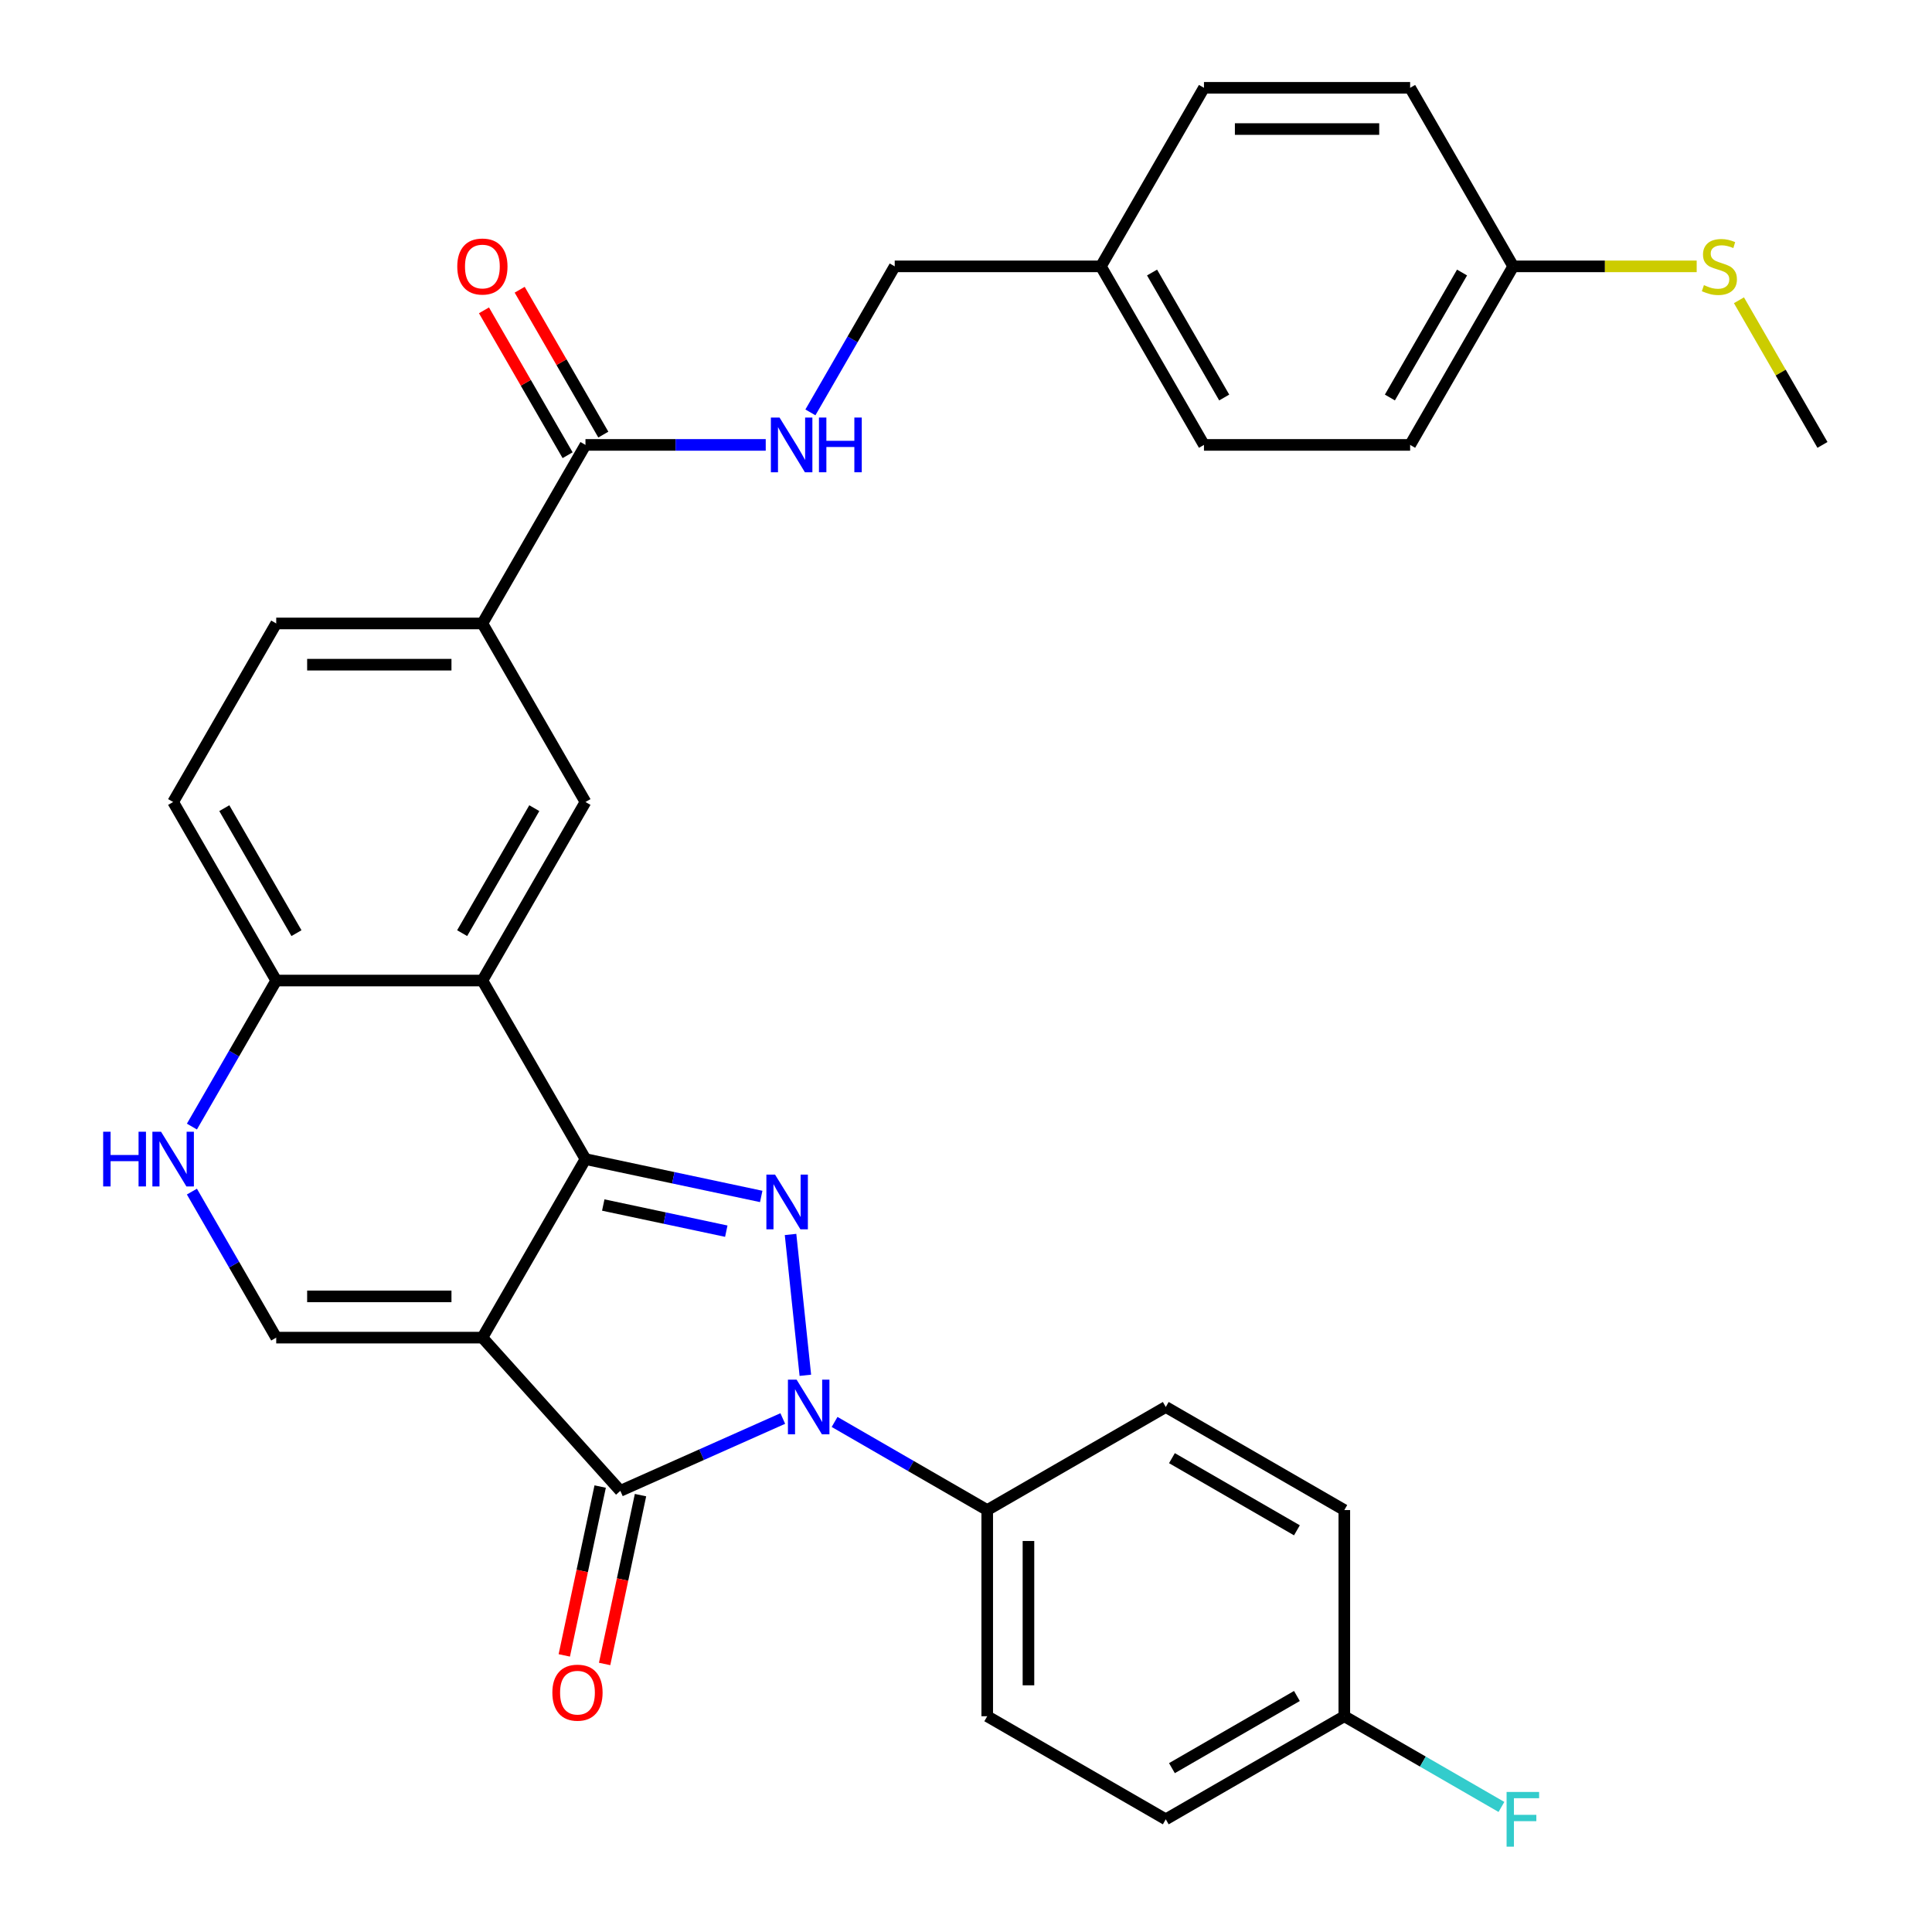 <?xml version='1.0' encoding='iso-8859-1'?>
<svg version='1.1' baseProfile='full'
              xmlns='http://www.w3.org/2000/svg'
                      xmlns:rdkit='http://www.rdkit.org/xml'
                      xmlns:xlink='http://www.w3.org/1999/xlink'
                  xml:space='preserve'
width='1000px' height='1000px' viewBox='0 0 1000 1000'>
<!-- END OF HEADER -->
<rect style='opacity:1.0;fill:#FFFFFF;stroke:none' width='1000' height='1000' x='0' y='0'> </rect>
<path class='bond-0' d='M 249.683,692.355 L 303.039,599.941' style='fill:none;fill-rule:evenodd;stroke:#000000;stroke-width:6px;stroke-linecap:butt;stroke-linejoin:miter;stroke-opacity:1' />
<path class='bond-3' d='M 249.683,692.355 L 321.087,771.657' style='fill:none;fill-rule:evenodd;stroke:#000000;stroke-width:6px;stroke-linecap:butt;stroke-linejoin:miter;stroke-opacity:1' />
<path class='bond-5' d='M 249.683,692.355 L 142.972,692.355' style='fill:none;fill-rule:evenodd;stroke:#000000;stroke-width:6px;stroke-linecap:butt;stroke-linejoin:miter;stroke-opacity:1' />
<path class='bond-5' d='M 233.676,671.013 L 158.979,671.013' style='fill:none;fill-rule:evenodd;stroke:#000000;stroke-width:6px;stroke-linecap:butt;stroke-linejoin:miter;stroke-opacity:1' />
<path class='bond-1' d='M 303.039,599.941 L 348.524,609.609' style='fill:none;fill-rule:evenodd;stroke:#000000;stroke-width:6px;stroke-linecap:butt;stroke-linejoin:miter;stroke-opacity:1' />
<path class='bond-1' d='M 348.524,609.609 L 394.01,619.277' style='fill:none;fill-rule:evenodd;stroke:#0000FF;stroke-width:6px;stroke-linecap:butt;stroke-linejoin:miter;stroke-opacity:1' />
<path class='bond-1' d='M 312.247,623.717 L 344.087,630.485' style='fill:none;fill-rule:evenodd;stroke:#000000;stroke-width:6px;stroke-linecap:butt;stroke-linejoin:miter;stroke-opacity:1' />
<path class='bond-1' d='M 344.087,630.485 L 375.927,637.253' style='fill:none;fill-rule:evenodd;stroke:#0000FF;stroke-width:6px;stroke-linecap:butt;stroke-linejoin:miter;stroke-opacity:1' />
<path class='bond-4' d='M 303.039,599.941 L 249.683,507.526' style='fill:none;fill-rule:evenodd;stroke:#000000;stroke-width:6px;stroke-linecap:butt;stroke-linejoin:miter;stroke-opacity:1' />
<path class='bond-32' d='M 409.186,638.955 L 416.848,711.849' style='fill:none;fill-rule:evenodd;stroke:#0000FF;stroke-width:6px;stroke-linecap:butt;stroke-linejoin:miter;stroke-opacity:1' />
<path class='bond-2' d='M 405.164,734.223 L 363.125,752.94' style='fill:none;fill-rule:evenodd;stroke:#0000FF;stroke-width:6px;stroke-linecap:butt;stroke-linejoin:miter;stroke-opacity:1' />
<path class='bond-2' d='M 363.125,752.94 L 321.087,771.657' style='fill:none;fill-rule:evenodd;stroke:#000000;stroke-width:6px;stroke-linecap:butt;stroke-linejoin:miter;stroke-opacity:1' />
<path class='bond-11' d='M 431.98,735.994 L 471.483,758.802' style='fill:none;fill-rule:evenodd;stroke:#0000FF;stroke-width:6px;stroke-linecap:butt;stroke-linejoin:miter;stroke-opacity:1' />
<path class='bond-11' d='M 471.483,758.802 L 510.986,781.609' style='fill:none;fill-rule:evenodd;stroke:#000000;stroke-width:6px;stroke-linecap:butt;stroke-linejoin:miter;stroke-opacity:1' />
<path class='bond-13' d='M 310.649,769.438 L 301.361,813.134' style='fill:none;fill-rule:evenodd;stroke:#000000;stroke-width:6px;stroke-linecap:butt;stroke-linejoin:miter;stroke-opacity:1' />
<path class='bond-13' d='M 301.361,813.134 L 292.073,856.829' style='fill:none;fill-rule:evenodd;stroke:#FF0000;stroke-width:6px;stroke-linecap:butt;stroke-linejoin:miter;stroke-opacity:1' />
<path class='bond-13' d='M 331.525,773.875 L 322.237,817.571' style='fill:none;fill-rule:evenodd;stroke:#000000;stroke-width:6px;stroke-linecap:butt;stroke-linejoin:miter;stroke-opacity:1' />
<path class='bond-13' d='M 322.237,817.571 L 312.949,861.267' style='fill:none;fill-rule:evenodd;stroke:#FF0000;stroke-width:6px;stroke-linecap:butt;stroke-linejoin:miter;stroke-opacity:1' />
<path class='bond-7' d='M 249.683,507.526 L 303.039,415.112' style='fill:none;fill-rule:evenodd;stroke:#000000;stroke-width:6px;stroke-linecap:butt;stroke-linejoin:miter;stroke-opacity:1' />
<path class='bond-7' d='M 239.204,482.993 L 276.552,418.303' style='fill:none;fill-rule:evenodd;stroke:#000000;stroke-width:6px;stroke-linecap:butt;stroke-linejoin:miter;stroke-opacity:1' />
<path class='bond-33' d='M 249.683,507.526 L 142.972,507.526' style='fill:none;fill-rule:evenodd;stroke:#000000;stroke-width:6px;stroke-linecap:butt;stroke-linejoin:miter;stroke-opacity:1' />
<path class='bond-6' d='M 142.972,692.355 L 121.152,654.562' style='fill:none;fill-rule:evenodd;stroke:#000000;stroke-width:6px;stroke-linecap:butt;stroke-linejoin:miter;stroke-opacity:1' />
<path class='bond-6' d='M 121.152,654.562 L 99.332,616.768' style='fill:none;fill-rule:evenodd;stroke:#0000FF;stroke-width:6px;stroke-linecap:butt;stroke-linejoin:miter;stroke-opacity:1' />
<path class='bond-9' d='M 99.332,583.113 L 121.152,545.32' style='fill:none;fill-rule:evenodd;stroke:#0000FF;stroke-width:6px;stroke-linecap:butt;stroke-linejoin:miter;stroke-opacity:1' />
<path class='bond-9' d='M 121.152,545.32 L 142.972,507.526' style='fill:none;fill-rule:evenodd;stroke:#000000;stroke-width:6px;stroke-linecap:butt;stroke-linejoin:miter;stroke-opacity:1' />
<path class='bond-10' d='M 303.039,415.112 L 249.683,322.698' style='fill:none;fill-rule:evenodd;stroke:#000000;stroke-width:6px;stroke-linecap:butt;stroke-linejoin:miter;stroke-opacity:1' />
<path class='bond-8' d='M 303.039,230.283 L 249.683,322.698' style='fill:none;fill-rule:evenodd;stroke:#000000;stroke-width:6px;stroke-linecap:butt;stroke-linejoin:miter;stroke-opacity:1' />
<path class='bond-12' d='M 303.039,230.283 L 349.69,230.283' style='fill:none;fill-rule:evenodd;stroke:#000000;stroke-width:6px;stroke-linecap:butt;stroke-linejoin:miter;stroke-opacity:1' />
<path class='bond-12' d='M 349.69,230.283 L 396.342,230.283' style='fill:none;fill-rule:evenodd;stroke:#0000FF;stroke-width:6px;stroke-linecap:butt;stroke-linejoin:miter;stroke-opacity:1' />
<path class='bond-14' d='M 312.28,224.948 L 290.633,187.454' style='fill:none;fill-rule:evenodd;stroke:#000000;stroke-width:6px;stroke-linecap:butt;stroke-linejoin:miter;stroke-opacity:1' />
<path class='bond-14' d='M 290.633,187.454 L 268.986,149.961' style='fill:none;fill-rule:evenodd;stroke:#FF0000;stroke-width:6px;stroke-linecap:butt;stroke-linejoin:miter;stroke-opacity:1' />
<path class='bond-14' d='M 293.797,235.619 L 272.15,198.126' style='fill:none;fill-rule:evenodd;stroke:#000000;stroke-width:6px;stroke-linecap:butt;stroke-linejoin:miter;stroke-opacity:1' />
<path class='bond-14' d='M 272.15,198.126 L 250.504,160.632' style='fill:none;fill-rule:evenodd;stroke:#FF0000;stroke-width:6px;stroke-linecap:butt;stroke-linejoin:miter;stroke-opacity:1' />
<path class='bond-16' d='M 142.972,507.526 L 89.617,415.112' style='fill:none;fill-rule:evenodd;stroke:#000000;stroke-width:6px;stroke-linecap:butt;stroke-linejoin:miter;stroke-opacity:1' />
<path class='bond-16' d='M 153.452,482.993 L 116.103,418.303' style='fill:none;fill-rule:evenodd;stroke:#000000;stroke-width:6px;stroke-linecap:butt;stroke-linejoin:miter;stroke-opacity:1' />
<path class='bond-34' d='M 249.683,322.698 L 142.972,322.698' style='fill:none;fill-rule:evenodd;stroke:#000000;stroke-width:6px;stroke-linecap:butt;stroke-linejoin:miter;stroke-opacity:1' />
<path class='bond-34' d='M 233.676,344.04 L 158.979,344.04' style='fill:none;fill-rule:evenodd;stroke:#000000;stroke-width:6px;stroke-linecap:butt;stroke-linejoin:miter;stroke-opacity:1' />
<path class='bond-17' d='M 510.986,781.609 L 510.986,888.32' style='fill:none;fill-rule:evenodd;stroke:#000000;stroke-width:6px;stroke-linecap:butt;stroke-linejoin:miter;stroke-opacity:1' />
<path class='bond-17' d='M 532.328,797.616 L 532.328,872.313' style='fill:none;fill-rule:evenodd;stroke:#000000;stroke-width:6px;stroke-linecap:butt;stroke-linejoin:miter;stroke-opacity:1' />
<path class='bond-18' d='M 510.986,781.609 L 603.401,728.253' style='fill:none;fill-rule:evenodd;stroke:#000000;stroke-width:6px;stroke-linecap:butt;stroke-linejoin:miter;stroke-opacity:1' />
<path class='bond-19' d='M 419.465,213.455 L 441.285,175.662' style='fill:none;fill-rule:evenodd;stroke:#0000FF;stroke-width:6px;stroke-linecap:butt;stroke-linejoin:miter;stroke-opacity:1' />
<path class='bond-19' d='M 441.285,175.662 L 463.105,137.869' style='fill:none;fill-rule:evenodd;stroke:#000000;stroke-width:6px;stroke-linecap:butt;stroke-linejoin:miter;stroke-opacity:1' />
<path class='bond-15' d='M 142.972,322.698 L 89.617,415.112' style='fill:none;fill-rule:evenodd;stroke:#000000;stroke-width:6px;stroke-linecap:butt;stroke-linejoin:miter;stroke-opacity:1' />
<path class='bond-25' d='M 510.986,888.32 L 603.401,941.675' style='fill:none;fill-rule:evenodd;stroke:#000000;stroke-width:6px;stroke-linecap:butt;stroke-linejoin:miter;stroke-opacity:1' />
<path class='bond-24' d='M 603.401,728.253 L 695.815,781.609' style='fill:none;fill-rule:evenodd;stroke:#000000;stroke-width:6px;stroke-linecap:butt;stroke-linejoin:miter;stroke-opacity:1' />
<path class='bond-24' d='M 606.592,754.74 L 671.282,792.088' style='fill:none;fill-rule:evenodd;stroke:#000000;stroke-width:6px;stroke-linecap:butt;stroke-linejoin:miter;stroke-opacity:1' />
<path class='bond-22' d='M 463.105,137.869 L 569.816,137.869' style='fill:none;fill-rule:evenodd;stroke:#000000;stroke-width:6px;stroke-linecap:butt;stroke-linejoin:miter;stroke-opacity:1' />
<path class='bond-20' d='M 783.238,137.869 L 729.882,230.283' style='fill:none;fill-rule:evenodd;stroke:#000000;stroke-width:6px;stroke-linecap:butt;stroke-linejoin:miter;stroke-opacity:1' />
<path class='bond-20' d='M 756.751,141.06 L 719.403,205.75' style='fill:none;fill-rule:evenodd;stroke:#000000;stroke-width:6px;stroke-linecap:butt;stroke-linejoin:miter;stroke-opacity:1' />
<path class='bond-23' d='M 783.238,137.869 L 830.719,137.869' style='fill:none;fill-rule:evenodd;stroke:#000000;stroke-width:6px;stroke-linecap:butt;stroke-linejoin:miter;stroke-opacity:1' />
<path class='bond-23' d='M 830.719,137.869 L 878.201,137.869' style='fill:none;fill-rule:evenodd;stroke:#CCCC00;stroke-width:6px;stroke-linecap:butt;stroke-linejoin:miter;stroke-opacity:1' />
<path class='bond-36' d='M 783.238,137.869 L 729.882,45.455' style='fill:none;fill-rule:evenodd;stroke:#000000;stroke-width:6px;stroke-linecap:butt;stroke-linejoin:miter;stroke-opacity:1' />
<path class='bond-21' d='M 695.815,888.32 L 695.815,781.609' style='fill:none;fill-rule:evenodd;stroke:#000000;stroke-width:6px;stroke-linecap:butt;stroke-linejoin:miter;stroke-opacity:1' />
<path class='bond-26' d='M 695.815,888.32 L 736.478,911.797' style='fill:none;fill-rule:evenodd;stroke:#000000;stroke-width:6px;stroke-linecap:butt;stroke-linejoin:miter;stroke-opacity:1' />
<path class='bond-26' d='M 736.478,911.797 L 777.142,935.274' style='fill:none;fill-rule:evenodd;stroke:#33CCCC;stroke-width:6px;stroke-linecap:butt;stroke-linejoin:miter;stroke-opacity:1' />
<path class='bond-35' d='M 695.815,888.32 L 603.401,941.675' style='fill:none;fill-rule:evenodd;stroke:#000000;stroke-width:6px;stroke-linecap:butt;stroke-linejoin:miter;stroke-opacity:1' />
<path class='bond-35' d='M 671.282,877.84 L 606.592,915.189' style='fill:none;fill-rule:evenodd;stroke:#000000;stroke-width:6px;stroke-linecap:butt;stroke-linejoin:miter;stroke-opacity:1' />
<path class='bond-29' d='M 569.816,137.869 L 623.171,45.455' style='fill:none;fill-rule:evenodd;stroke:#000000;stroke-width:6px;stroke-linecap:butt;stroke-linejoin:miter;stroke-opacity:1' />
<path class='bond-30' d='M 569.816,137.869 L 623.171,230.283' style='fill:none;fill-rule:evenodd;stroke:#000000;stroke-width:6px;stroke-linecap:butt;stroke-linejoin:miter;stroke-opacity:1' />
<path class='bond-30' d='M 596.302,141.06 L 633.651,205.75' style='fill:none;fill-rule:evenodd;stroke:#000000;stroke-width:6px;stroke-linecap:butt;stroke-linejoin:miter;stroke-opacity:1' />
<path class='bond-31' d='M 900.08,155.417 L 921.692,192.85' style='fill:none;fill-rule:evenodd;stroke:#CCCC00;stroke-width:6px;stroke-linecap:butt;stroke-linejoin:miter;stroke-opacity:1' />
<path class='bond-31' d='M 921.692,192.85 L 943.304,230.283' style='fill:none;fill-rule:evenodd;stroke:#000000;stroke-width:6px;stroke-linecap:butt;stroke-linejoin:miter;stroke-opacity:1' />
<path class='bond-27' d='M 729.882,45.455 L 623.171,45.455' style='fill:none;fill-rule:evenodd;stroke:#000000;stroke-width:6px;stroke-linecap:butt;stroke-linejoin:miter;stroke-opacity:1' />
<path class='bond-27' d='M 713.876,66.797 L 639.178,66.797' style='fill:none;fill-rule:evenodd;stroke:#000000;stroke-width:6px;stroke-linecap:butt;stroke-linejoin:miter;stroke-opacity:1' />
<path class='bond-28' d='M 729.882,230.283 L 623.171,230.283' style='fill:none;fill-rule:evenodd;stroke:#000000;stroke-width:6px;stroke-linecap:butt;stroke-linejoin:miter;stroke-opacity:1' />
<path  class='atom-2' d='M 401.158 607.967
L 410.438 622.967
Q 411.358 624.447, 412.838 627.127
Q 414.318 629.807, 414.398 629.967
L 414.398 607.967
L 418.158 607.967
L 418.158 636.287
L 414.278 636.287
L 404.318 619.887
Q 403.158 617.967, 401.918 615.767
Q 400.718 613.567, 400.358 612.887
L 400.358 636.287
L 396.678 636.287
L 396.678 607.967
L 401.158 607.967
' fill='#0000FF'/>
<path  class='atom-3' d='M 412.312 714.093
L 421.592 729.093
Q 422.512 730.573, 423.992 733.253
Q 425.472 735.933, 425.552 736.093
L 425.552 714.093
L 429.312 714.093
L 429.312 742.413
L 425.432 742.413
L 415.472 726.013
Q 414.312 724.093, 413.072 721.893
Q 411.872 719.693, 411.512 719.013
L 411.512 742.413
L 407.832 742.413
L 407.832 714.093
L 412.312 714.093
' fill='#0000FF'/>
<path  class='atom-7' d='M 53.397 585.781
L 57.237 585.781
L 57.237 597.821
L 71.717 597.821
L 71.717 585.781
L 75.557 585.781
L 75.557 614.101
L 71.717 614.101
L 71.717 601.021
L 57.237 601.021
L 57.237 614.101
L 53.397 614.101
L 53.397 585.781
' fill='#0000FF'/>
<path  class='atom-7' d='M 83.357 585.781
L 92.637 600.781
Q 93.557 602.261, 95.037 604.941
Q 96.517 607.621, 96.597 607.781
L 96.597 585.781
L 100.357 585.781
L 100.357 614.101
L 96.477 614.101
L 86.517 597.701
Q 85.357 595.781, 84.117 593.581
Q 82.917 591.381, 82.557 590.701
L 82.557 614.101
L 78.877 614.101
L 78.877 585.781
L 83.357 585.781
' fill='#0000FF'/>
<path  class='atom-13' d='M 403.489 216.123
L 412.769 231.123
Q 413.689 232.603, 415.169 235.283
Q 416.649 237.963, 416.729 238.123
L 416.729 216.123
L 420.489 216.123
L 420.489 244.443
L 416.609 244.443
L 406.649 228.043
Q 405.489 226.123, 404.249 223.923
Q 403.049 221.723, 402.689 221.043
L 402.689 244.443
L 399.009 244.443
L 399.009 216.123
L 403.489 216.123
' fill='#0000FF'/>
<path  class='atom-13' d='M 423.889 216.123
L 427.729 216.123
L 427.729 228.163
L 442.209 228.163
L 442.209 216.123
L 446.049 216.123
L 446.049 244.443
L 442.209 244.443
L 442.209 231.363
L 427.729 231.363
L 427.729 244.443
L 423.889 244.443
L 423.889 216.123
' fill='#0000FF'/>
<path  class='atom-14' d='M 285.9 876.116
Q 285.9 869.316, 289.26 865.516
Q 292.62 861.716, 298.9 861.716
Q 305.18 861.716, 308.54 865.516
Q 311.9 869.316, 311.9 876.116
Q 311.9 882.996, 308.5 886.916
Q 305.1 890.796, 298.9 890.796
Q 292.66 890.796, 289.26 886.916
Q 285.9 883.036, 285.9 876.116
M 298.9 887.596
Q 303.22 887.596, 305.54 884.716
Q 307.9 881.796, 307.9 876.116
Q 307.9 870.556, 305.54 867.756
Q 303.22 864.916, 298.9 864.916
Q 294.58 864.916, 292.22 867.716
Q 289.9 870.516, 289.9 876.116
Q 289.9 881.836, 292.22 884.716
Q 294.58 887.596, 298.9 887.596
' fill='#FF0000'/>
<path  class='atom-15' d='M 236.683 137.949
Q 236.683 131.149, 240.043 127.349
Q 243.403 123.549, 249.683 123.549
Q 255.963 123.549, 259.323 127.349
Q 262.683 131.149, 262.683 137.949
Q 262.683 144.829, 259.283 148.749
Q 255.883 152.629, 249.683 152.629
Q 243.443 152.629, 240.043 148.749
Q 236.683 144.869, 236.683 137.949
M 249.683 149.429
Q 254.003 149.429, 256.323 146.549
Q 258.683 143.629, 258.683 137.949
Q 258.683 132.389, 256.323 129.589
Q 254.003 126.749, 249.683 126.749
Q 245.363 126.749, 243.003 129.549
Q 240.683 132.349, 240.683 137.949
Q 240.683 143.669, 243.003 146.549
Q 245.363 149.429, 249.683 149.429
' fill='#FF0000'/>
<path  class='atom-24' d='M 881.949 147.589
Q 882.269 147.709, 883.589 148.269
Q 884.909 148.829, 886.349 149.189
Q 887.829 149.509, 889.269 149.509
Q 891.949 149.509, 893.509 148.229
Q 895.069 146.909, 895.069 144.629
Q 895.069 143.069, 894.269 142.109
Q 893.509 141.149, 892.309 140.629
Q 891.109 140.109, 889.109 139.509
Q 886.589 138.749, 885.069 138.029
Q 883.589 137.309, 882.509 135.789
Q 881.469 134.269, 881.469 131.709
Q 881.469 128.149, 883.869 125.949
Q 886.309 123.749, 891.109 123.749
Q 894.389 123.749, 898.109 125.309
L 897.189 128.389
Q 893.789 126.989, 891.229 126.989
Q 888.469 126.989, 886.949 128.149
Q 885.429 129.269, 885.469 131.229
Q 885.469 132.749, 886.229 133.669
Q 887.029 134.589, 888.149 135.109
Q 889.309 135.629, 891.229 136.229
Q 893.789 137.029, 895.309 137.829
Q 896.829 138.629, 897.909 140.269
Q 899.029 141.869, 899.029 144.629
Q 899.029 148.549, 896.389 150.669
Q 893.789 152.749, 889.429 152.749
Q 886.909 152.749, 884.989 152.189
Q 883.109 151.669, 880.869 150.749
L 881.949 147.589
' fill='#CCCC00'/>
<path  class='atom-27' d='M 779.809 927.515
L 796.649 927.515
L 796.649 930.755
L 783.609 930.755
L 783.609 939.355
L 795.209 939.355
L 795.209 942.635
L 783.609 942.635
L 783.609 955.835
L 779.809 955.835
L 779.809 927.515
' fill='#33CCCC'/>
</svg>

